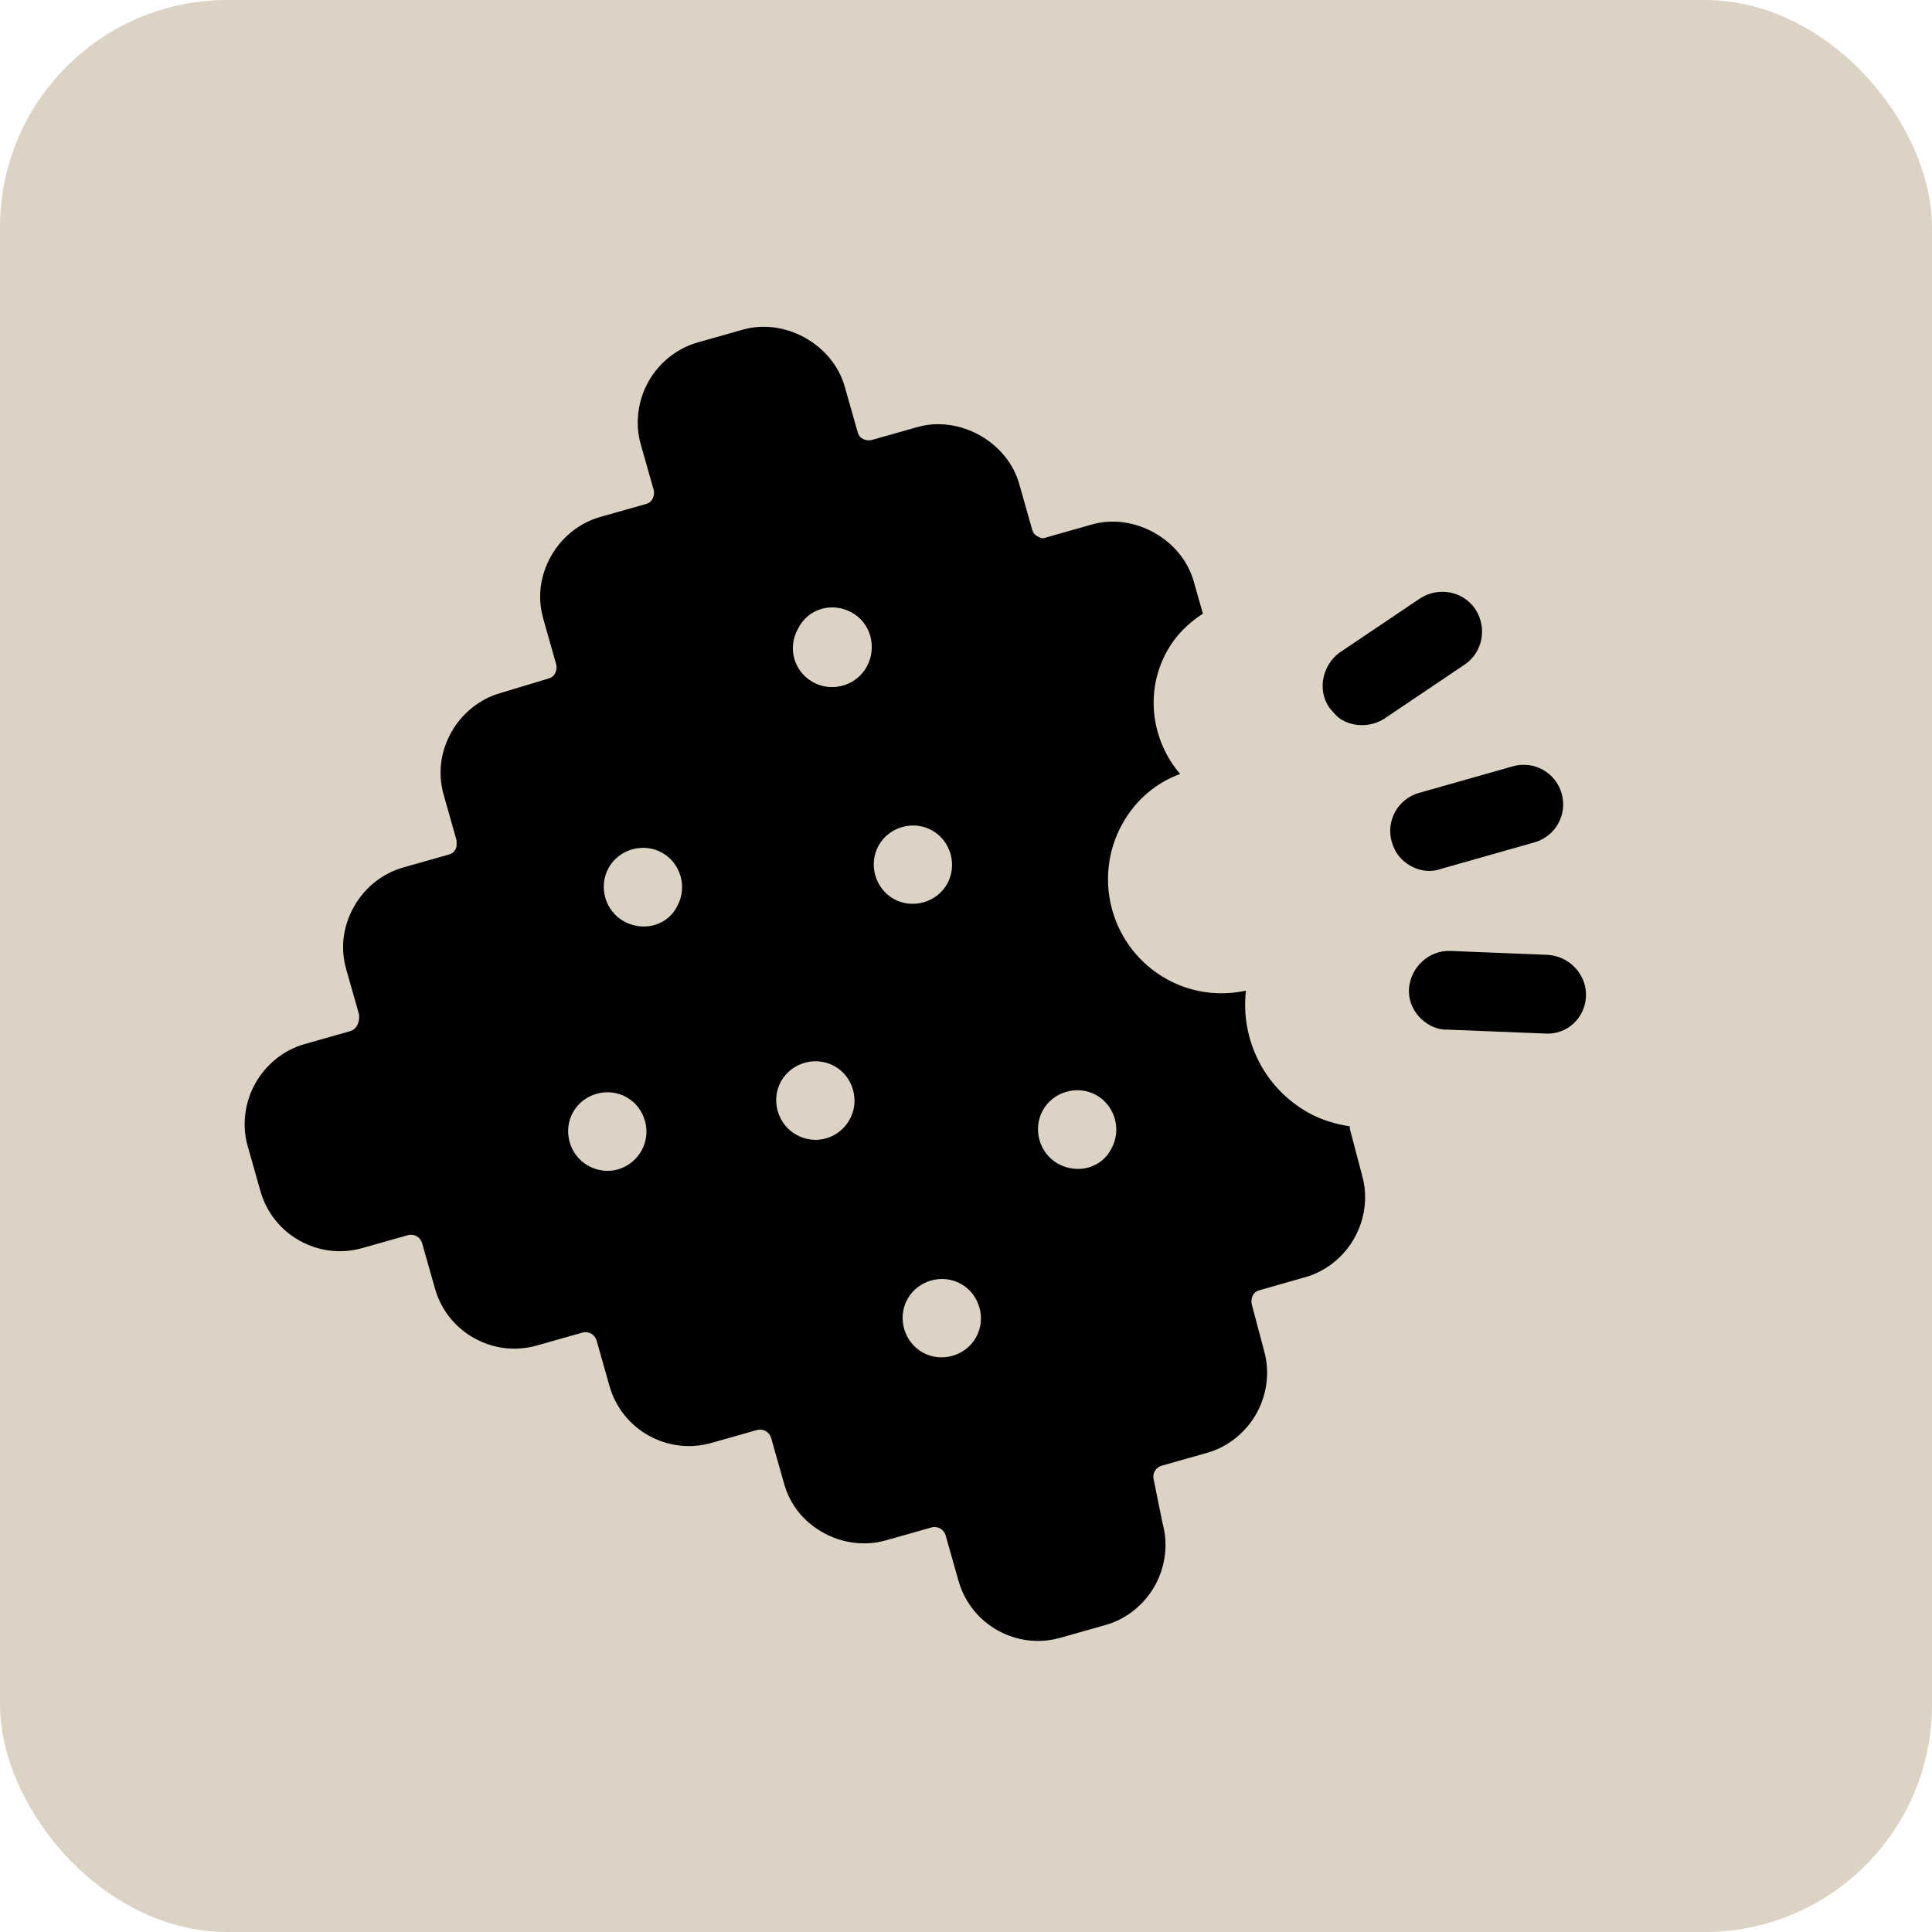 <?xml version="1.0" encoding="UTF-8"?> <svg xmlns="http://www.w3.org/2000/svg" width="68" height="68" viewBox="0 0 68 68" fill="none"><rect width="68" height="68" rx="8" fill="#DCD3C5"></rect><path d="M45.942 44.953C46.682 44.743 47.306 44.228 47.673 43.57C48.041 42.912 48.152 42.111 47.942 41.37L47.511 39.739C47.511 39.739 47.494 39.681 47.515 39.645C47.031 39.567 46.531 39.431 46.056 39.166C44.483 38.288 43.661 36.582 43.852 34.867C42.924 35.068 41.936 34.948 41.059 34.458C39.121 33.376 38.426 30.926 39.508 28.988C39.978 28.148 40.699 27.543 41.537 27.244C40.523 26.054 40.283 24.337 41.079 22.911C41.385 22.363 41.817 21.933 42.338 21.6L42.015 20.461C41.595 18.979 39.913 18.04 38.432 18.46L36.837 18.912C36.703 18.981 36.593 18.92 36.52 18.879C36.447 18.838 36.373 18.798 36.325 18.627L35.873 17.031C35.453 15.55 33.771 14.611 32.29 15.031L30.694 15.483C30.58 15.515 30.45 15.491 30.377 15.45C30.304 15.409 30.231 15.368 30.183 15.197L29.73 13.602C29.31 12.121 27.628 11.182 26.147 11.602L24.552 12.054C23.811 12.264 23.188 12.779 22.82 13.437C22.453 14.095 22.341 14.896 22.552 15.637L23.004 17.232C23.036 17.346 23.011 17.476 22.971 17.549C22.93 17.623 22.889 17.696 22.718 17.744L21.123 18.196C20.382 18.406 19.759 18.922 19.391 19.58C19.003 20.274 18.912 21.039 19.122 21.779L19.574 23.375C19.607 23.489 19.582 23.619 19.541 23.692C19.5 23.765 19.459 23.838 19.289 23.887L17.616 24.392C16.875 24.602 16.252 25.117 15.884 25.775C15.497 26.47 15.406 27.234 15.616 27.975L16.068 29.57C16.08 29.72 16.075 29.814 16.035 29.887C15.994 29.96 15.953 30.033 15.782 30.082L14.187 30.534C13.446 30.744 12.823 31.259 12.455 31.917C12.067 32.612 11.976 33.376 12.186 34.117L12.639 35.712C12.662 36.013 12.54 36.233 12.312 36.297L10.717 36.75C9.976 36.959 9.353 37.475 8.985 38.133C8.618 38.791 8.506 39.592 8.716 40.333L9.168 41.928C9.604 43.466 11.213 44.364 12.752 43.928L14.347 43.476C14.575 43.412 14.794 43.534 14.859 43.762L15.311 45.357C15.747 46.896 17.356 47.794 18.894 47.358L20.489 46.906C20.717 46.841 20.936 46.963 21.001 47.191L21.453 48.786C21.889 50.325 23.498 51.223 25.036 50.787L26.632 50.335C26.86 50.27 27.079 50.393 27.144 50.62L27.596 52.216C27.822 53.014 28.321 53.58 28.979 53.947C29.637 54.315 30.438 54.426 31.179 54.216L32.774 53.764C33.002 53.699 33.221 53.822 33.286 54.05L33.738 55.645C34.174 57.183 35.783 58.082 37.321 57.645L38.917 57.193C39.657 56.983 40.281 56.468 40.648 55.81C41.016 55.152 41.127 54.351 40.917 53.61L40.611 52.097C40.547 51.869 40.669 51.649 40.897 51.585L42.492 51.133C43.233 50.922 43.856 50.407 44.224 49.749C44.591 49.091 44.703 48.29 44.493 47.549L44.061 45.917C44.029 45.804 44.053 45.673 44.094 45.6C44.135 45.527 44.176 45.454 44.347 45.406L45.942 44.953ZM29.986 21.562C30.644 21.93 30.887 22.784 30.499 23.479C30.131 24.137 29.277 24.379 28.619 24.012C27.924 23.624 27.718 22.79 28.086 22.132C28.437 21.417 29.291 21.174 29.986 21.562ZM21.955 32.425C21.297 32.058 21.055 31.203 21.422 30.545C21.79 29.887 22.644 29.645 23.302 30.012C23.96 30.38 24.203 31.234 23.835 31.892C23.505 32.571 22.65 32.813 21.955 32.425ZM20.701 41.029C20.043 40.661 19.8 39.807 20.168 39.149C20.535 38.49 21.39 38.248 22.048 38.616C22.706 38.983 22.948 39.838 22.581 40.496C22.213 41.154 21.395 41.417 20.701 41.029ZM30.925 29.759C31.292 29.101 32.147 28.859 32.805 29.227C33.463 29.594 33.705 30.449 33.338 31.107C32.971 31.765 32.116 32.007 31.458 31.64C30.8 31.272 30.557 30.418 30.925 29.759ZM28.024 39.938C27.366 39.57 27.124 38.716 27.491 38.058C27.858 37.4 28.713 37.157 29.371 37.525C30.029 37.892 30.272 38.747 29.904 39.405C29.537 40.063 28.719 40.326 28.024 39.938ZM32.474 47.602C31.816 47.234 31.573 46.38 31.941 45.721C32.308 45.063 33.163 44.821 33.821 45.188C34.479 45.556 34.721 46.41 34.354 47.069C33.987 47.727 33.132 47.969 32.474 47.602ZM37.238 40.958C36.58 40.59 36.338 39.736 36.705 39.077C37.073 38.419 37.927 38.177 38.585 38.544C39.244 38.912 39.486 39.767 39.118 40.425C38.788 41.103 37.933 41.345 37.238 40.958Z" fill="black"></path><path d="M49.657 30.482C49.949 30.645 50.34 30.719 50.702 30.586L54.007 29.649C54.747 29.439 55.176 28.671 54.966 27.931C54.756 27.19 53.988 26.761 53.248 26.971L49.943 27.908C49.202 28.118 48.774 28.886 48.984 29.626C49.097 30.025 49.328 30.298 49.657 30.482Z" fill="black"></path><path d="M46.781 24.896C46.923 25.071 47.065 25.246 47.248 25.348C47.686 25.593 48.268 25.582 48.712 25.302L51.555 23.389C52.174 22.967 52.363 22.113 51.925 21.437C51.503 20.818 50.65 20.629 49.974 21.067L47.131 22.981C46.548 23.423 46.359 24.277 46.781 24.896Z" fill="black"></path><path d="M55.821 35.075C55.855 34.326 55.267 33.662 54.482 33.608L51.058 33.47C50.31 33.436 49.645 34.025 49.591 34.809C49.565 35.37 49.882 35.835 50.32 36.08C50.503 36.182 50.706 36.247 50.95 36.24L54.375 36.377C55.16 36.432 55.787 35.823 55.821 35.075Z" fill="black"></path></svg> 